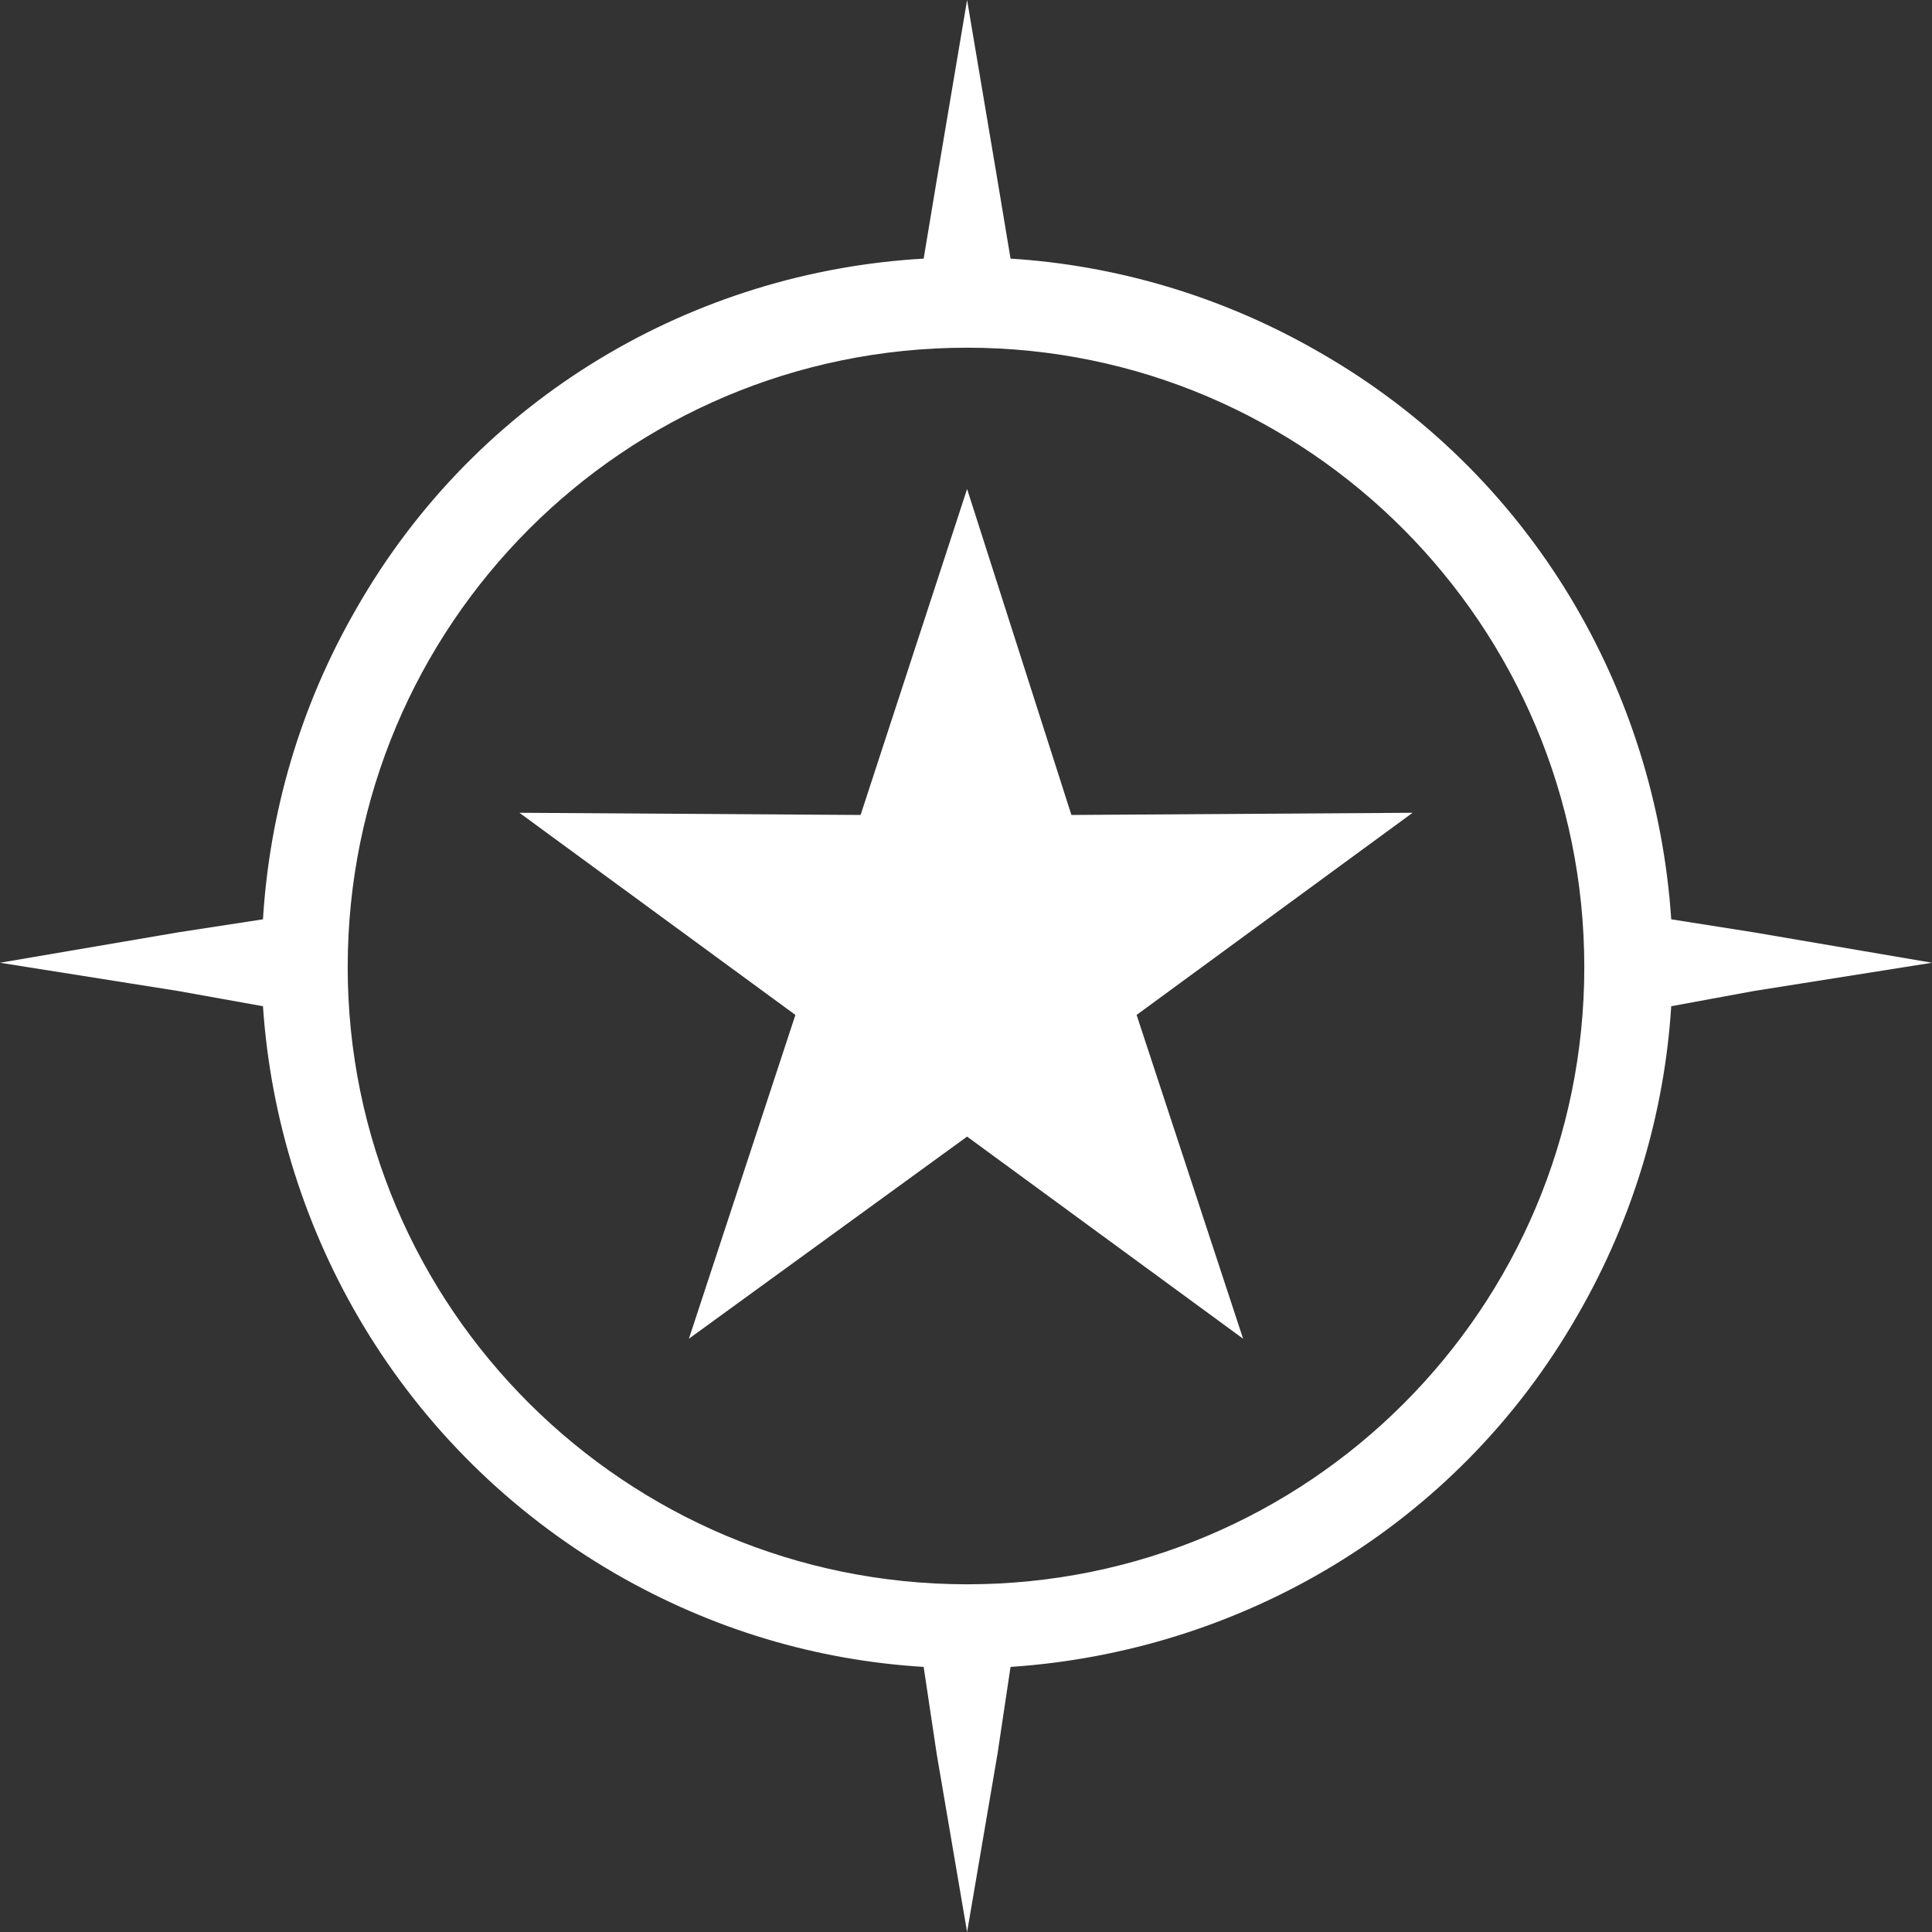 <?xml version="1.0" encoding="UTF-8"?>
<svg id="Ebene_2" data-name="Ebene 2" xmlns="http://www.w3.org/2000/svg" viewBox="0 0 511.42 511.43">
  <rect x="0" y="0" width="511.42" height="511.43" fill="#333333" stroke="none"/>
  <g id="Ebene_2-2" data-name="Ebene 2">
    <g>
      <path d="M94.35,161.08c32.22-56.38,89.74-89.17,150.15-92.62l3.45-20.71L256,0l8.05,47.75,3.45,20.71c27.61,1.73,55.8,9.78,81.69,24.74,56.38,32.22,89.17,89.74,93.2,150.15l21.86,3.45,47.17,8.05-47.17,7.48-21.86,4.03c-1.73,27.61-9.78,55.8-24.74,81.69-32.22,56.38-89.74,89.17-150.15,93.2l-3.45,23.01-8.05,47.17-8.05-47.17-3.45-23.01c-28.19-1.73-55.8-9.78-81.69-24.74-56.38-32.79-89.17-90.32-93.2-150.15l-22.44-4.03L0,254.85l47.17-8.05,22.44-3.45c1.73-28.19,9.78-56.38,24.74-82.26h0ZM256,92.04c90.32,0,163.38,73.64,163.38,163.96s-73.06,163.38-163.38,163.38-163.96-73.06-163.96-163.38,73.06-163.96,163.96-163.96h0Z" fill="#fff" fill-rule="evenodd" stroke-width="0"/>
      <polygon points="256 129.44 283.61 215.73 373.93 215.15 300.87 268.66 329.06 354.37 256 300.87 182.36 354.37 210.55 268.66 137.49 215.15 227.81 215.73 256 129.44" fill="#fff" fill-rule="evenodd" stroke-width="0"/>
    </g>
  </g>
</svg>